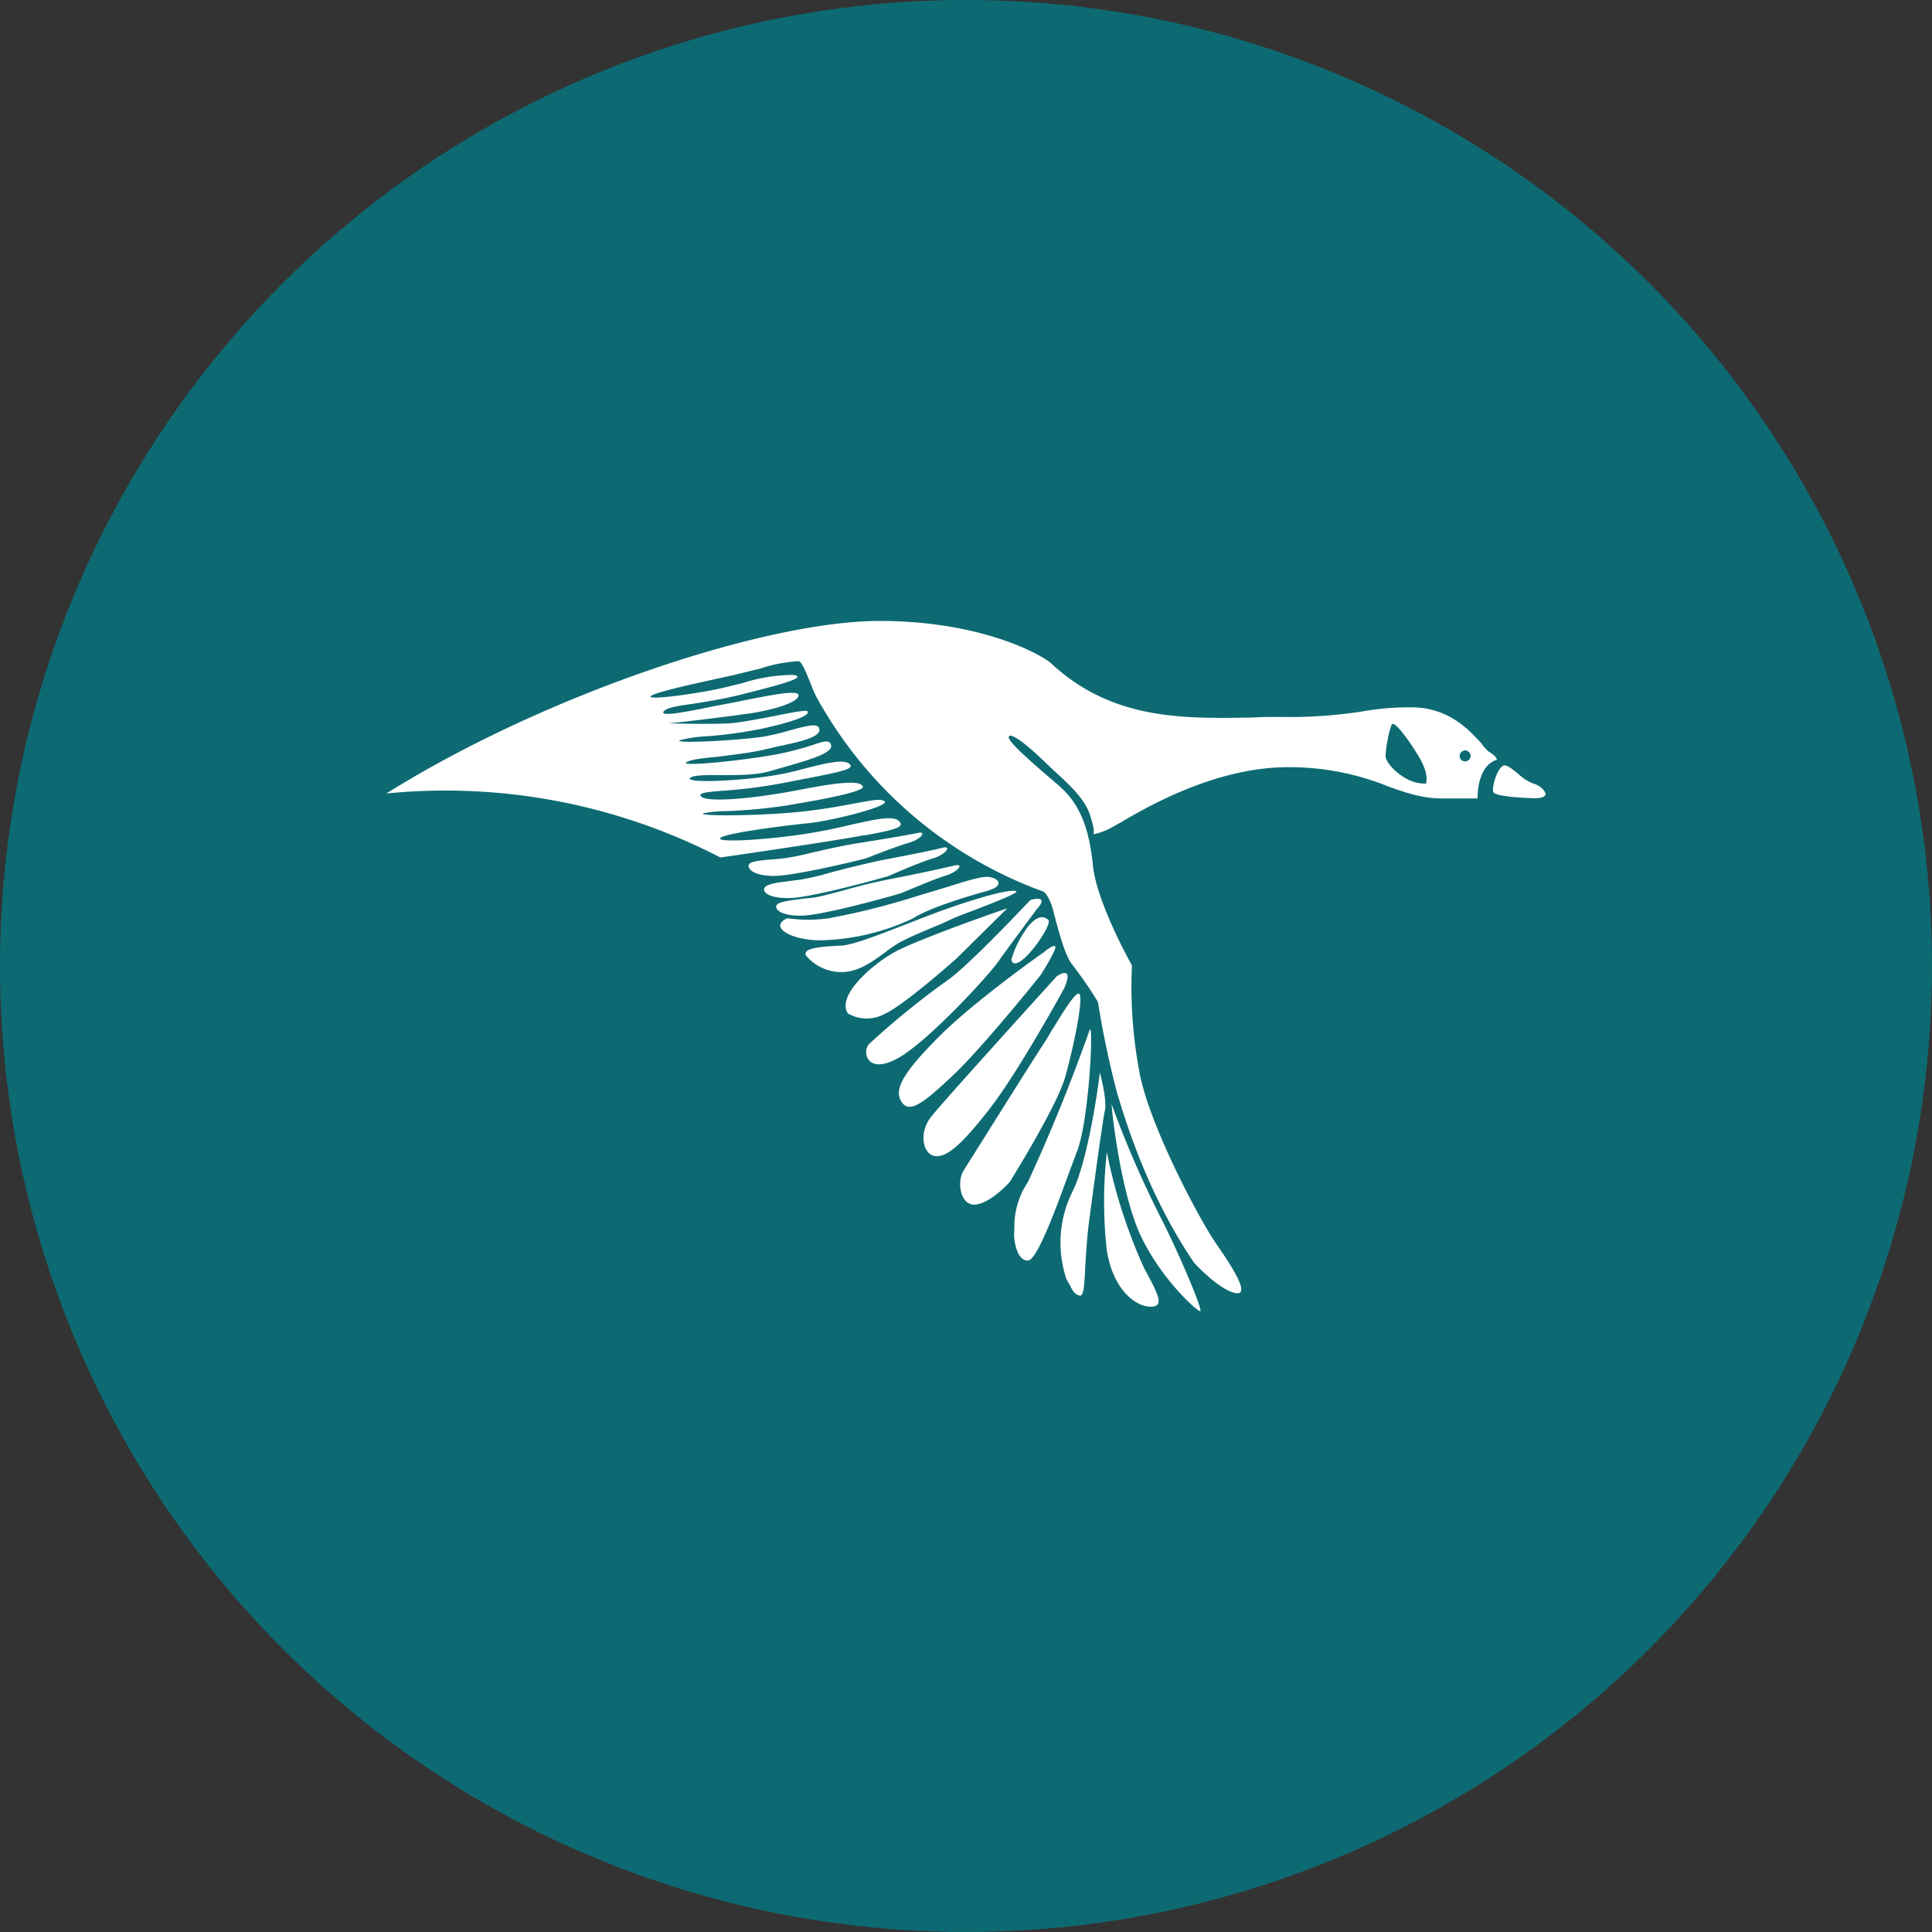 <?xml version='1.0' encoding='utf-8'?>
<svg xmlns="http://www.w3.org/2000/svg" id="Layer_1" data-name="Layer 1" viewBox="0 0 300 300" width="300" height="300"><rect x="0" y="0" width="300" height="300" fill="#333333" stroke="none"/><defs><clipPath id="bz_circular_clip"><circle cx="150.0" cy="150.0" r="150.0" /></clipPath></defs><g clip-path="url(#bz_circular_clip)"><rect x="-1.5" y="-1.5" width="303" height="303" fill="#0d6a72" /><path d="M60,123.21a92.91,92.91,0,0,1,51.86,9.94c6-.86,19-2.79,22.12-3.43a6,6,0,0,0,1-.13c3.48-.68,5.79-1.11,4.55-2.14-.94-.86-3.86-.17-7.5.64-1.8.43-3.77.86-5.79,1.2-6.21,1.07-15,1.63-14.4.86s9.77-1.93,13.63-2.32,12.9-2.7,11.87-3.42c-.6-.43-2-.13-4.58.34-1.68.3-3.82.73-6.52,1.07-6.9.94-18.26.94-17,.47a20.14,20.14,0,0,1,3.56-.34,83.3,83.3,0,0,0,9.25-.86c6.43-1.07,12.35-2.23,11.92-3s-2.57-.86-9.86.56-14.44,2-15.26,1c-.43-.52.82-.65,3.3-.86a77,77,0,0,0,9.43-1.2l2.23-.43c6.6-1.28,9-1.71,8.1-2.53s-3.64-.17-8.66,1.16h-.08c-5.06,1.37-17.06,2-16,1,.56-.47,2.49-.43,4.8-.43,2.49,0,5.4,0,7.38-.56l2.7-.77c3.43-1,7.28-2.06,7-3.3-.21-.94-1.07-.64-3,0a47,47,0,0,1-5.28,1.37c-5.7,1.07-15.56,2-14.14,1.25.68-.43,2.66-.65,5-.86,2.14-.3,4.63-.56,6.64-1l2.4-.56c3.52-.73,6.82-1.46,6.56-2.74-.17-1-2-.47-4.41.17a38.15,38.15,0,0,1-4.12,1c-4,.64-14.61,1.16-13.07.56a21.18,21.18,0,0,1,4.2-.6,68.63,68.63,0,0,0,8.44-1.16c5.32-1.16,7.55-2.14,7.12-2.7-.21-.26-2.66.21-5.36.77-2.36.43-4.93.94-6.51,1.07-3.47.22-10.46,0-9.73,0s7.88-.86,12.21-1.46,8-1.84,8-2.87c0-.85-3.6-.17-7.55.6l-2.57.52-2.91.55c-4.2.86-8.53,1.72-7.93.86.43-.6,2-.86,4.46-1.2,1.92-.3,4.37-.68,7.11-1.33,6.17-1.54,11.15-2.83,8.49-3.17a26.18,26.18,0,0,0-7.85,1.29c-1.45.34-2.91.73-4.28,1-4.33.86-11.4,1.76-9.69.86,1.37-.64,5.66-1.59,9.52-2.44l3.13-.69,4.11-1a22.76,22.76,0,0,1,6-1.15c.52.17,1.2,1.92,1.89,3.6a18.33,18.33,0,0,0,1.71,3.47,65.73,65.73,0,0,0,34.38,28.71c.25.13,1,.95,1.54,3l.26,1c.68,2.57,1.62,6.13,2.78,7.46a62.6,62.6,0,0,1,3.9,5.7,141.27,141.27,0,0,0,3,14.23c1.37,4.5,4.71,15.6,11.91,26.23,1.33,1.46,4.5,4.42,6.47,4.72,2.45.42-.85-4.51-3.13-7.81s-9.85-17.31-11.7-25.88a71.16,71.16,0,0,1-1.28-17.19c-1.8-3.22-5.57-10.76-6.05-15.43-.6-5.92-2-9.56-5.23-12.43l-1.71-1.46c-3-2.61-6.43-5.57-6.13-6.21s2.53,1,5.32,3.68l1.71,1.63c2.36,2.14,4.72,4.33,5.53,6.73s.69,3.09.51,3.13a9.83,9.83,0,0,0,3.09-1.16l1.29-.73c4-2.35,14.65-8.53,25.84-8.53a40.68,40.68,0,0,1,15.65,3c2.82,1,5.27,1.85,8.27,1.85h5.57c0-1.72.43-5.23,3-6,0-.13-.13-.6-1.29-1.29A6.68,6.68,0,0,1,230,115.4c-1.85-2-5-5.57-10.89-5.57a42.54,42.54,0,0,0-7.63.65,73.25,73.25,0,0,1-12.52.85c-1.5,0-3.08,0-4.63.09-10.58.17-21.73.43-31.28-8.57-2.92-2.15-12.22-6.43-26.45-6.43C118.76,96.42,84.47,107.9,60,123.21Zm160.09-6.09c1.67,2.66,1.45,3.94,1.37,4.41v.13c-3.17.22-6.26-3-6.3-4.2s.64-4.58,1-5S218.24,114.12,220.09,117.12Zm8.27.26a.89.89,0,0,1-.86.85.85.85,0,0,1-.85-.85h0a.92.92,0,0,1,.85-.86A.89.89,0,0,1,228.36,117.38Zm3.51,5.57c.22.86,6.26,1,6.48,1,.77,0,1.5-.17,1.63-.52s-.56-1.41-2-1.8a7.49,7.49,0,0,1-2.27-1.5c-.86-.68-1.63-1.33-2.14-1.28C232.6,119,231.62,122.09,231.87,123Zm-97.38,10.33c1.59-.64,5.15-2,6.6-2.4,1.89-.52,2.88-1.85,1.46-1.55s-3.68.69-9,1.55c-2.83.43-5.44,1.07-7.58,1.54a39.44,39.44,0,0,1-4.25.86l-1.28.13c-1.76.13-3.6.25-4.07.73s.21,1.8,3.6,1.88C122.75,136.06,130.81,134.22,134.49,133.28Zm10.42,0c-1.54.43-5.27,2-6.9,2.74-3.86,1.12-12.39,3.34-15.3,3.43-3.6.09-4.5-1.11-3.9-1.71s2.4-.73,4.28-1l1.37-.17a42.29,42.29,0,0,0,4.46-1.07c2.23-.6,5-1.29,8-1.93,5.57-1.07,7.93-1.54,9.43-1.93S146.88,132.68,144.91,133.28Zm-5.06,5.44c1.67-.68,5.36-2.27,6.94-2.74,1.93-.56,3-1.93,1.46-1.59q-4.69,1.08-9.43,2c-3,.56-5.78,1.29-8.06,1.93-1.92.52-3.42.9-4.45,1.07l-1.37.13c-1.89.26-3.82.43-4.29.95s.3,1.8,3.94,1.71C127.46,142.11,136,139.84,139.85,138.72Zm-11.1,3.86a22.46,22.46,0,0,1-6.47,0c-3,1.29.43,3.43,5.14,3.43a35.21,35.21,0,0,0,14.4-3.43c2.57-1.67,8.57-3.43,11.45-4.24s1.71-2,.34-2.15c-1-.17-3,.43-6.56,1.55l-4.67,1.41A114.18,114.18,0,0,1,128.75,142.58Zm-3.6,5.79a7.15,7.15,0,0,0,5.57,2.57c2.62,0,4.89-1.72,6.82-3.13a20.55,20.55,0,0,1,2.14-1.46c1.59-.86,4.33-2,6.43-2.87l2.18-1c.93-.37,1.85-.73,2.79-1.07,3-1.16,7.07-2.74,6.73-3s-2.53-.09-9.52,2.27c-2.65.9-5.44,2-8,3-4.24,1.63-7.93,3.09-9.82,3.17h-.17C127.34,147,124.64,147.21,125.15,148.37Zm12.34,9a5.81,5.81,0,0,1-5.83,0c-1.75-2.66,3.39-7.29,7-9.39,2.92-1.67,13-5.32,17.75-6.94l-7.89,7.8c-2.57,2.27-8.36,7.24-11.06,8.57ZM160,139.75c-3.13,3.3-10,10.46-12.82,12.43a126.53,126.53,0,0,0-12.3,10c-1,1.28-.17,4.75,4.54,2.14s14.19-12.94,15.65-15.09c1.2-1.71,4.41-6,5.87-8C161.71,140.44,162.61,139.06,160,139.75Zm-.6,4.46a15.28,15.28,0,0,0-2.36,4.84c.77,2.7,6.56-5.49,5.74-6.21s-1.84-.65-3.43,1.37Zm2.57,3.73c-3.65,2.57-12,8.78-16.33,13.2-5.45,5.48-6.86,8.06-5.66,9.94s3.3.34,8.06-4.16c3.81-3.6,10.63-11.87,13.58-15.55.86-1.38,2.53-4.16,2.23-4.42S162.48,147.51,162,147.94Zm-17.4,25.5c1.45-1.89,13.63-15.34,19.54-21.86,2.32-1.46,1.71.64,1.11,1.93-2.35,4.29-7.88,13.93-11.44,18.52-4.41,5.7-6.9,7.88-8.74,7.45S142.72,175.75,144.57,173.44Zm18.94-13.72c1.41-2.35,3.52-5.78,4.07-5.4.73.52-.9,8.49-2.23,13.08-1.07,3.68-6.17,12.3-8.57,16.15-.9,1-3.21,3.18-5.14,3.48-2.45.43-3.17-3.43-2-5.28,4-6.38,11.92-19,12.86-20.35l1-1.72Zm-3.86,23.75q5.29-11.5,9.52-23.45c.68-1.84,0,13.63-1.89,18.65l-1.2,3.21c-2.06,5.66-5,13.72-6.43,13.85-1.71.13-2.35-3.13-2.14-4.8l0-.9a12.57,12.57,0,0,1,2.15-6.56Zm11.15-17c-.56,4.5-2.15,14.53-4.37,18.78a17.77,17.77,0,0,0-.82,13.41l.52.9c.42.86.72,1.42,1.54,1.63.64.13.73-1.89.86-4.71.12-1.89.25-4.08.51-6.26.73-5.57,2.14-16,2.53-17.79.3-1.46-.43-4.59-.82-6Zm1.07,27.73a68.66,68.66,0,0,1,0-15.3,82.18,82.18,0,0,0,5.78,18c2.28,4.21,3.22,6,1,6C176.33,202.89,172.85,200.27,171.87,194.18Zm.73-22.71c.34,4,1.71,13.67,4.15,19.54,3.13,7.29,9.39,12.86,9.65,12.56s-2.49-7.07-5.66-13.54a161.79,161.79,0,0,1-8.14-18.61Z" fill="#fff" /></g></svg>